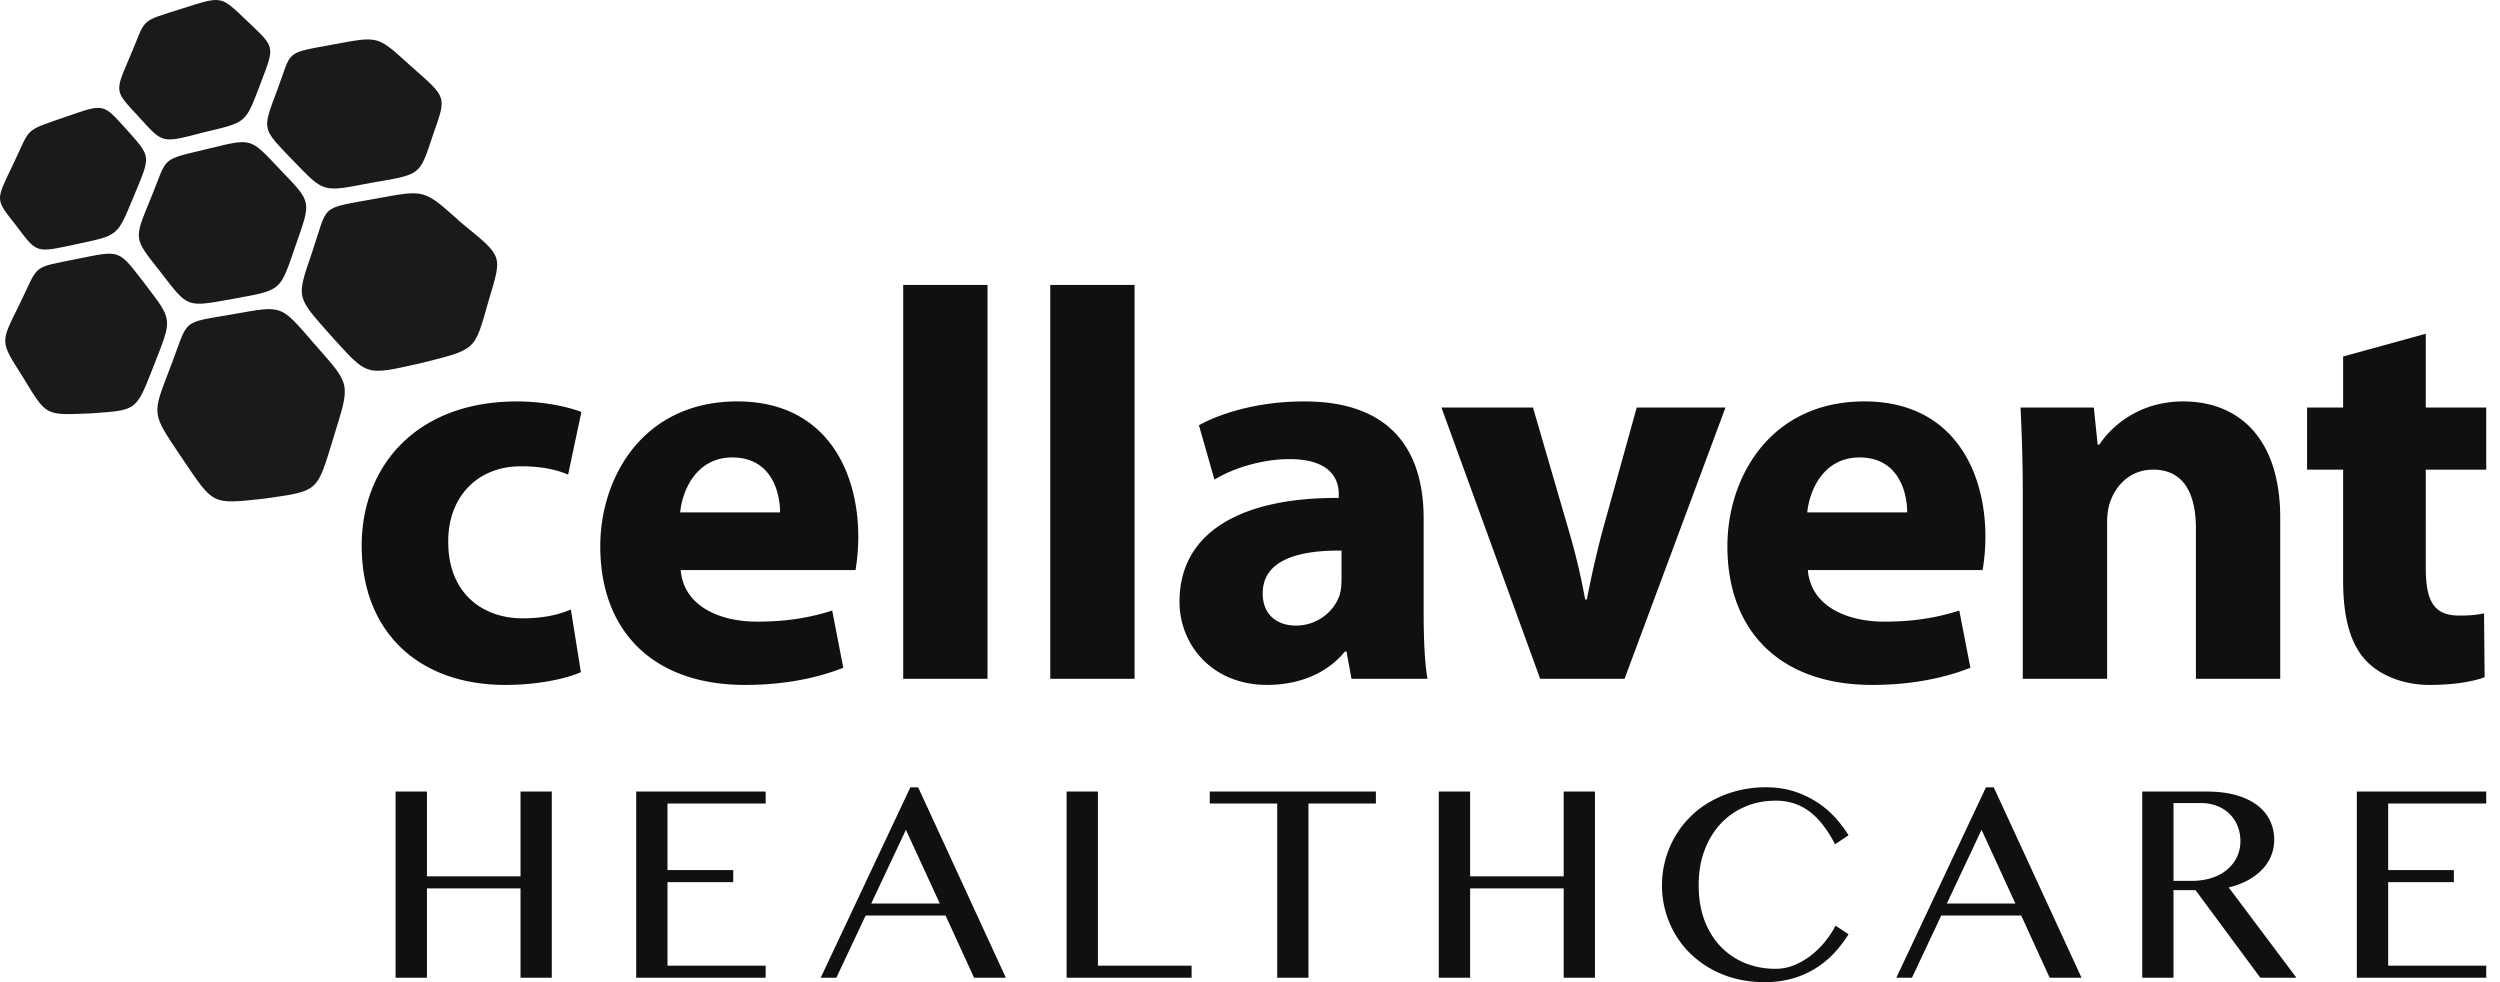 <svg width="140" height="55" fill="none" xmlns="http://www.w3.org/2000/svg"><path d="M29.149 44.327v4.748h-5.24v-4.748h-1.756v10.425h1.756v-5.001h5.24v5.001H30.9V44.327H29.15zM35.627 44.327v10.425h7.25v-.676H37.38V49.4h3.681v-.676H37.38v-3.727h5.498v-.67h-7.25zM50.98 44.09L45.96 54.752h.876l1.64-3.482h4.477l1.594 3.482h1.78l-4.91-10.663h-.439zm-.249 2.38l1.898 4.128h-3.84l1.942-4.129zM59.73 44.327v10.425h7v-.676h-5.247v-9.75H59.73zM67.746 44.327v.67h3.778v9.755h1.749v-9.755h3.778v-.67h-9.305zM87.567 44.327v4.748h-5.24v-4.748h-1.756v10.425h1.756v-5.001h5.24v5.001h1.752V44.327h-1.752zM95.126 49.576c0 .734.11 1.388.325 1.965.219.573.522 1.065.908 1.468.387.403.844.712 1.366.924.525.213 1.092.32 1.71.32.367 0 .718-.071 1.057-.213.341-.142.656-.325.946-.554.287-.229.548-.486.78-.776.232-.29.422-.58.57-.873l.731.48c-.216.348-.47.686-.76 1.005a5.105 5.105 0 01-2.313 1.456A5.527 5.527 0 0198.82 55c-.866 0-1.65-.145-2.358-.435a5.574 5.574 0 01-1.81-1.173 5.233 5.233 0 01-1.166-1.729 5.328 5.328 0 01-.416-2.087 5.448 5.448 0 01.738-2.737 5.31 5.31 0 012.03-1.982 6.114 6.114 0 011.423-.566 6.425 6.425 0 011.646-.203c.554 0 1.066.074 1.536.221.467.149.896.349 1.282.597.383.245.725.531 1.021.853.299.326.557.664.773 1.015l-.757.508a6.574 6.574 0 00-.69-1.097 3.895 3.895 0 00-.772-.764 3.033 3.033 0 00-.87-.441 3.286 3.286 0 00-.989-.142c-.605 0-1.169.106-1.69.326-.526.219-.98.53-1.373.943a4.42 4.42 0 00-.918 1.495c-.225.583-.334 1.24-.334 1.974zM111.213 44.09l-5.019 10.663h.877l1.639-3.482h4.478l1.594 3.482h1.784l-4.915-10.663h-.438zm-.245 2.38l1.894 4.128h-3.839l1.945-4.129zM119.965 44.327h3.617c.624 0 1.175.068 1.642.203.471.135.863.322 1.179.56.316.241.554.525.715.857.157.332.238.699.238 1.095a2.374 2.374 0 01-.702 1.678 3.293 3.293 0 01-.802.59 4.357 4.357 0 01-1.043.386l3.791 5.056h-2.023l-3.627-4.904h-1.233v4.904h-1.752V44.327zm1.752 5.002h1.011c.393 0 .756-.051 1.092-.155a2.53 2.53 0 00.863-.447c.241-.193.431-.429.57-.705.138-.275.21-.583.21-.922 0-.31-.058-.596-.165-.857a1.972 1.972 0 00-1.146-1.11 2.413 2.413 0 00-.889-.162h-1.546v4.358zM131.983 44.327v10.425h7.246v-.676h-5.491V49.4h3.678v-.676h-3.678v-3.727h5.491v-.67h-7.246zM31.97 34.13c-.716.309-1.586.496-2.703.496-2.3 0-4.165-1.46-4.165-4.255-.032-2.486 1.585-4.258 4.071-4.258 1.244 0 2.081.22 2.641.467l.744-3.51c-.992-.374-2.36-.59-3.604-.59-5.652 0-8.7 3.633-8.7 8.078 0 4.783 3.141 7.798 8.05 7.798 1.8 0 3.385-.342 4.225-.715l-.56-3.511zm15.939-2.207c.061-.341.155-1.056.155-1.864 0-3.76-1.865-7.58-6.774-7.58-5.282 0-7.675 4.256-7.675 8.108 0 4.754 2.953 7.769 8.11 7.769 2.052 0 3.946-.342 5.498-.963l-.619-3.202c-1.275.406-2.58.621-4.196.621-2.207 0-4.133-.93-4.287-2.889h9.788zm-9.82-3.23c.125-1.275.934-3.076 2.92-3.076 2.175 0 2.674 1.926 2.674 3.076h-5.594zm12.49 9.32h4.722V15.956h-4.722v22.059zm8.236 0h4.721V15.956h-4.721v22.059zm20.909-8.979c0-3.572-1.617-6.554-6.68-6.554-2.767 0-4.847.744-5.904 1.334l.87 3.046c.995-.621 2.641-1.15 4.194-1.15 2.332 0 2.766 1.15 2.766 1.959v.216c-5.375-.033-8.918 1.864-8.918 5.81 0 2.422 1.832 4.66 4.908 4.66 1.804 0 3.357-.653 4.352-1.864h.093l.277 1.523h4.258c-.154-.84-.216-2.239-.216-3.698v-5.282zm-4.6 3.45c0 .28-.031.557-.093.809-.312.962-1.275 1.739-2.454 1.739-1.056 0-1.865-.593-1.865-1.804 0-1.832 1.926-2.422 4.413-2.394v1.65zm5.596-9.663l5.53 15.193h4.725l5.652-15.193h-4.97l-1.958 7.05a63.183 63.183 0 00-.837 3.698h-.093c-.22-1.21-.5-2.422-.87-3.698l-2.052-7.05H80.72zm30.304 9.102c.064-.341.159-1.056.159-1.864 0-3.76-1.865-7.58-6.774-7.58-5.282 0-7.675 4.256-7.675 8.108 0 4.754 2.95 7.769 8.109 7.769 2.049 0 3.947-.342 5.499-.963l-.622-3.202c-1.272.406-2.577.621-4.193.621-2.207 0-4.133-.93-4.288-2.889h9.785zm-9.817-3.23c.126-1.275.935-3.076 2.922-3.076 2.173 0 2.673 1.926 2.673 3.076h-5.595zm12.069 9.32h4.722v-8.76c0-.438.061-.872.186-1.182.309-.87 1.089-1.771 2.394-1.771 1.706 0 2.393 1.336 2.393 3.295v8.419h4.722v-9.012c0-4.473-2.333-6.522-5.437-6.522-2.519 0-4.072 1.46-4.694 2.422h-.093l-.215-2.08h-4.104c.064 1.333.126 2.95.126 4.847v10.345zm17.939-18.051v2.86h-2.019V26.3h2.019v6.213c0 2.145.435 3.604 1.305 4.506.744.776 2.019 1.337 3.543 1.337 1.333 0 2.454-.188 3.076-.435l-.032-3.572c-.468.09-.748.122-1.398.122-1.43 0-1.865-.837-1.865-2.67V26.3h3.385V22.82h-3.385V18.69l-4.629 1.273z" fill="#101010"></path><path d="M13.843 1.179c1.586 1.507 1.557 1.365.738 3.522-.857 2.236-.73 2.124-3.18 2.713-2.395.616-2.245.651-3.67-.917-1.332-1.44-1.316-1.305-.43-3.383.919-2.147.436-1.854 2.94-2.648 2.235-.708 2.101-.712 3.602.713zM23.031 3.72c2.03 1.792 1.977 1.647 1.221 3.824-.776 2.316-.635 2.21-3.48 2.696-2.765.53-2.584.578-4.406-1.297-1.709-1.782-1.689-1.633-.847-3.882.864-2.295.345-2.05 3.205-2.582C21.284 2 21.13 2.01 23.03 3.72zM25.868 12.506c2.346 1.92 2.26 1.755 1.481 4.379-.797 2.808-.647 2.66-3.831 3.465-3.094.68-2.897.75-4.991-1.561-1.962-2.227-1.94-2.04-1.037-4.699.911-2.69.357-2.381 3.522-2.959 2.87-.524 2.68-.559 4.856 1.375zM17.609 19.263c2.068 2.35 2.016 2.14 1.085 5.181-.966 3.163-.802 3.03-3.884 3.48-2.998.317-2.817.391-4.637-2.297-1.707-2.548-1.676-2.342-.637-5.049 1.072-2.792.505-2.456 3.56-2.99 2.761-.484 2.576-.56 4.513 1.675zM8.106 15.886c1.579 2.083 1.552 1.902.536 4.515-1.052 2.663-.911 2.55-3.565 2.75-2.592.097-2.441.184-3.808-2.055-1.285-2.032-1.255-1.862-.184-4.04 1.135-2.308.608-2.022 3.271-2.564 2.409-.485 2.258-.543 3.75 1.394zM7.072 7.235c1.406 1.585 1.382 1.434.441 3.706-.97 2.327-.835 2.215-3.222 2.73-2.325.497-2.19.545-3.412-1.073-1.15-1.464-1.139-1.325-.157-3.37 1.034-2.143.55-1.849 2.976-2.691 2.17-.753 2.05-.75 3.374.698zM15.677 9.485c1.801 1.884 1.763 1.719.886 4.238-.901 2.63-.76 2.506-3.497 3.01-2.666.474-2.501.545-4.097-1.528-1.5-1.906-1.486-1.752-.526-4.094.99-2.415.473-2.113 3.229-2.784 2.466-.6 2.316-.624 4.005 1.158z" fill="#1A1A1A"></path></svg>